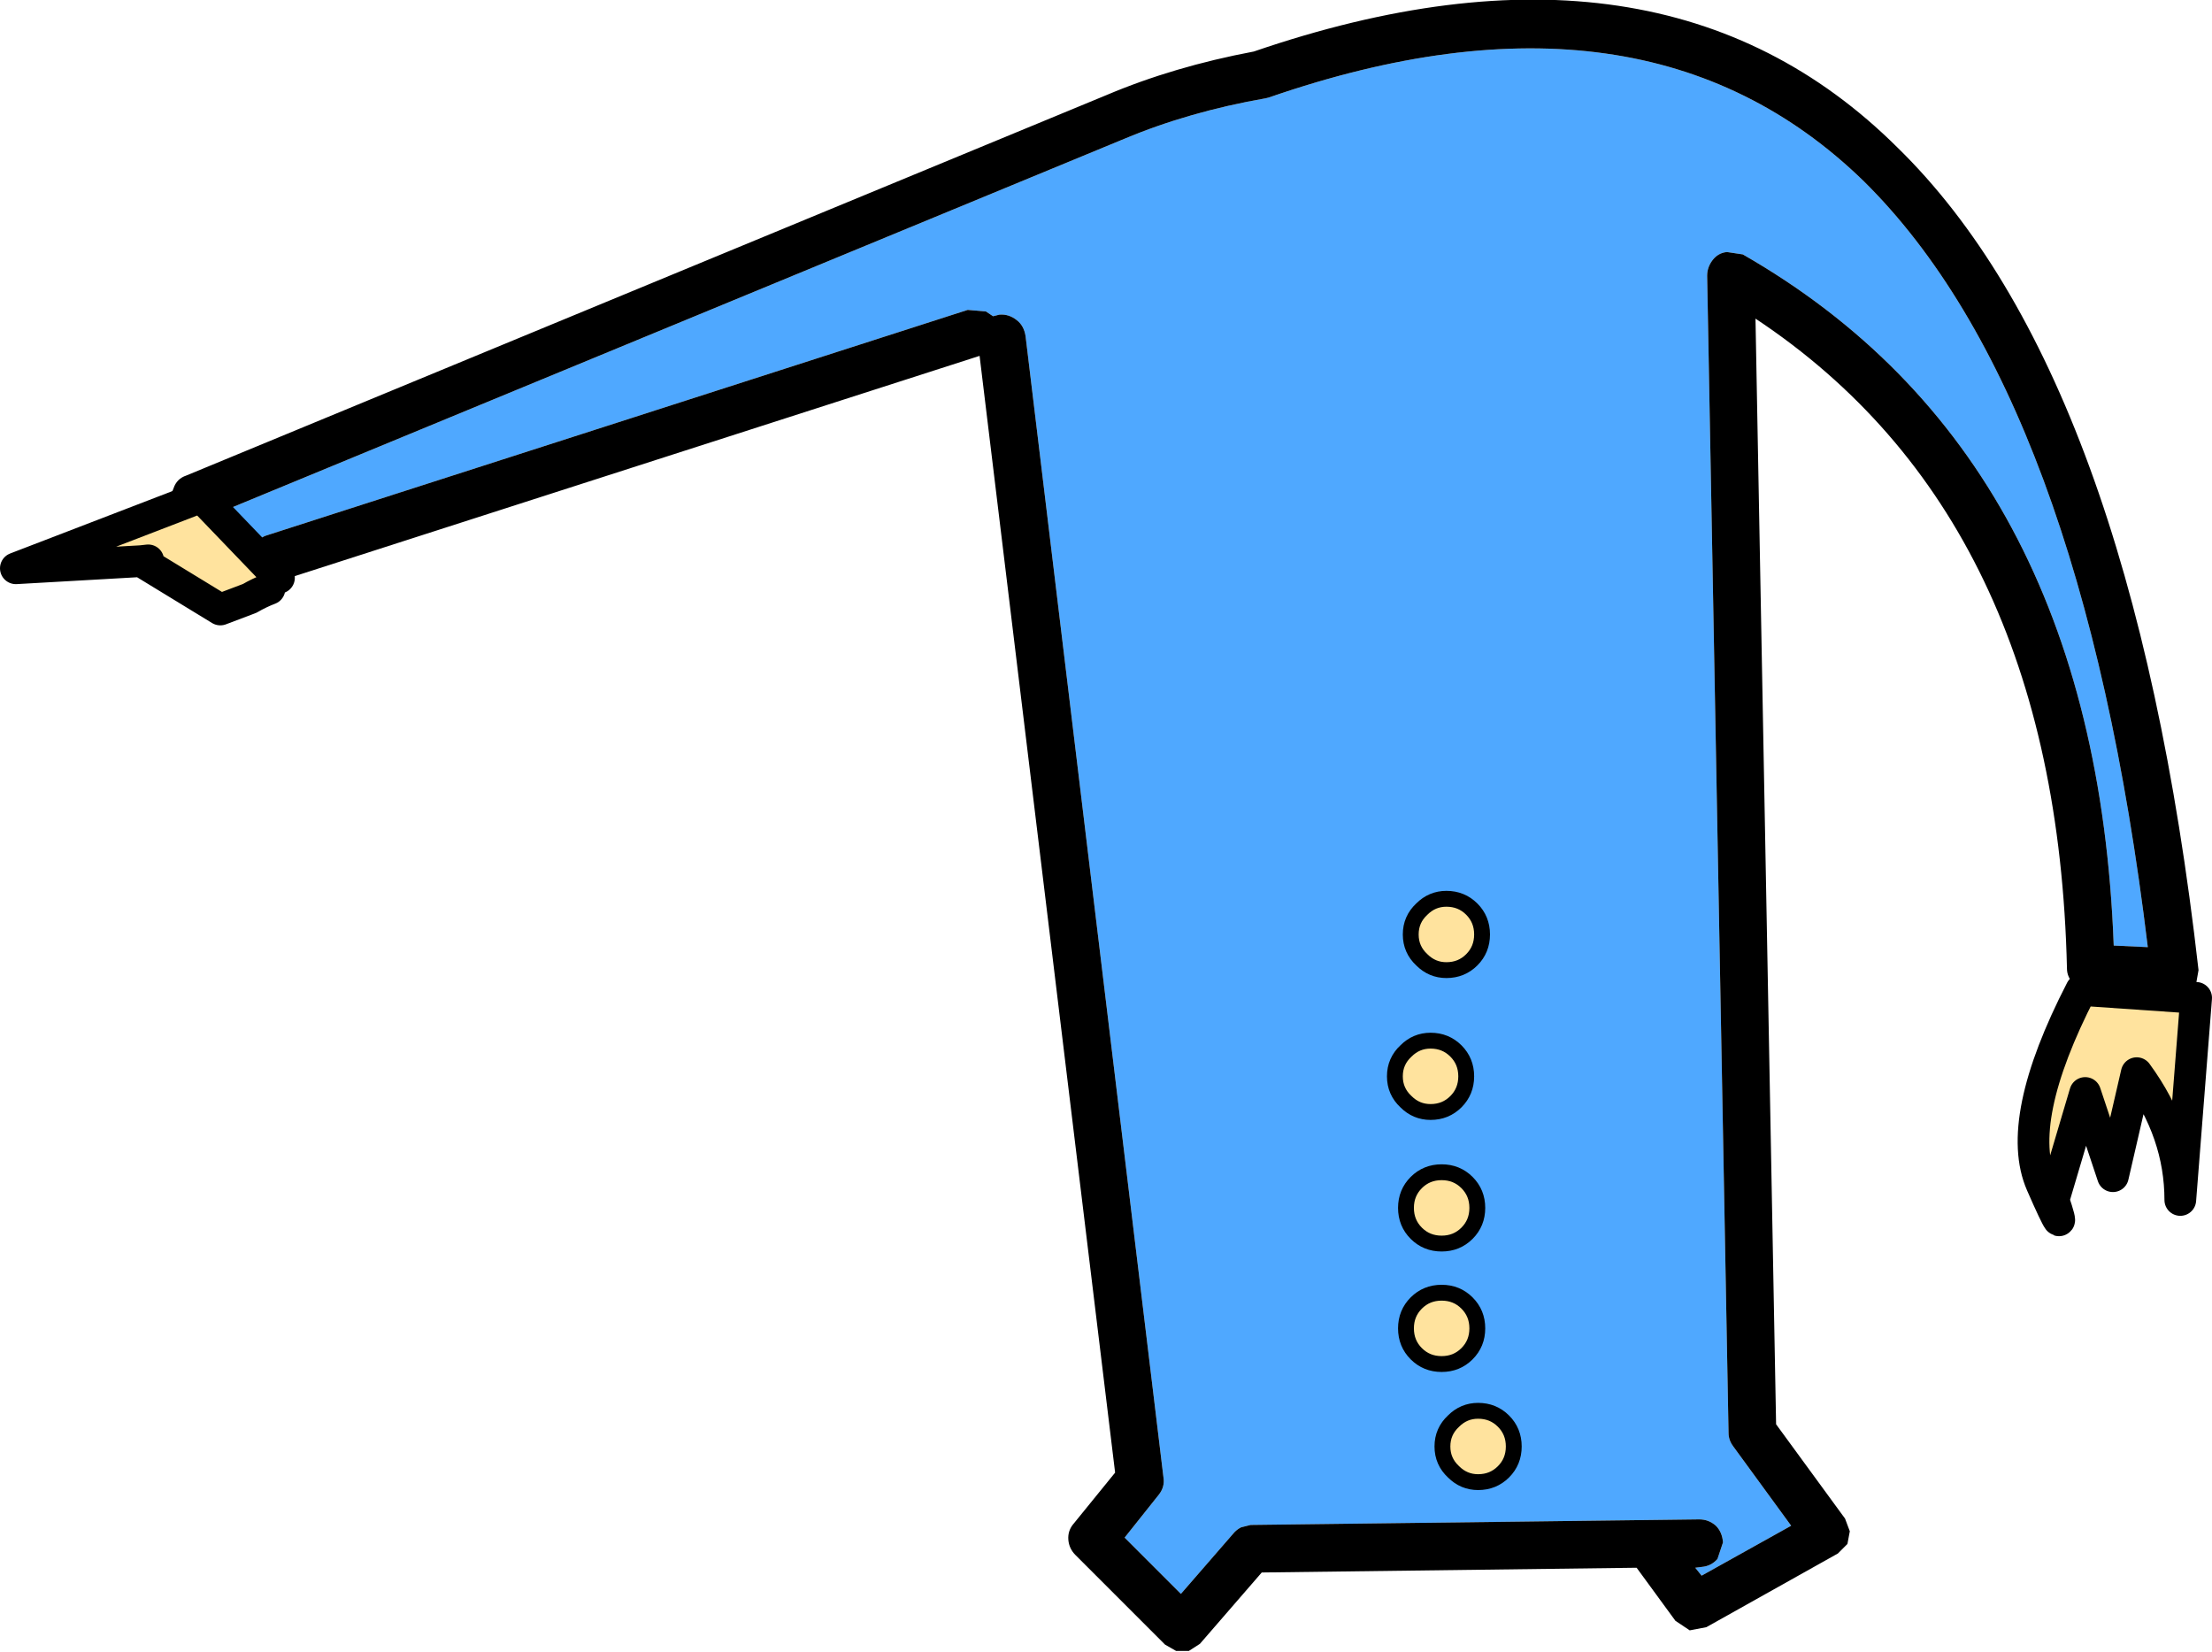 <?xml version="1.0" encoding="UTF-8" standalone="no"?>
<svg xmlns:xlink="http://www.w3.org/1999/xlink" height="104.2px" width="139.55px" xmlns="http://www.w3.org/2000/svg">
  <g transform="matrix(1.0, 0.0, 0.0, 1.0, -7.45, 14.85)">
    <path d="M87.5 -8.7 Q111.2 -16.9 125.05 -3.4 138.75 10.15 142.95 44.9 L140.8 44.8 Q139.65 13.95 117.4 1.2 L116.4 1.05 Q115.85 1.1 115.5 1.55 115.15 2.0 115.15 2.55 L116.5 75.55 Q116.5 76.0 116.8 76.4 L120.45 81.4 114.8 84.55 114.4 84.05 114.8 84.0 Q115.4 83.95 115.8 83.5 L116.15 82.45 Q116.1 81.8 115.7 81.4 115.25 81.0 114.65 81.0 L86.35 81.35 85.75 81.5 Q85.45 81.65 85.25 81.9 L81.95 85.7 78.4 82.15 80.55 79.45 Q80.95 78.95 80.85 78.35 L72.15 6.35 Q72.05 5.7 71.6 5.35 71.1 4.95 70.5 5.0 L70.1 5.1 69.65 4.8 68.5 4.7 24.35 18.9 Q23.95 19.0 23.75 19.3 22.5 18.45 21.75 17.3 L78.4 -6.1 Q82.45 -7.8 87.3 -8.65 L87.5 -8.7" fill="#4fa8ff" fill-rule="evenodd" stroke="none"/>
    <path d="M87.5 -8.7 L87.3 -8.65 Q82.45 -7.8 78.4 -6.1 L21.75 17.3 Q22.5 18.45 23.75 19.3 23.95 19.0 24.35 18.9 L68.5 4.7 69.65 4.8 70.1 5.1 70.5 5.0 Q71.1 4.95 71.6 5.35 72.05 5.7 72.15 6.35 L80.85 78.35 Q80.95 78.95 80.55 79.45 L78.4 82.15 81.95 85.7 85.25 81.9 Q85.45 81.65 85.75 81.5 L86.35 81.35 114.65 81.0 Q115.25 81.0 115.7 81.4 116.1 81.8 116.15 82.45 L115.8 83.5 Q115.4 83.95 114.8 84.0 L114.4 84.05 114.8 84.55 120.45 81.4 116.8 76.4 Q116.5 76.0 116.5 75.55 L115.15 2.55 Q115.15 2.0 115.5 1.55 115.85 1.1 116.4 1.05 L117.4 1.2 Q139.65 13.95 140.8 44.8 L142.95 44.9 Q138.75 10.15 125.05 -3.4 111.2 -16.9 87.5 -8.7 M86.55 -11.6 Q112.2 -20.4 127.15 -5.55 141.9 8.85 146.15 46.35 L146.0 47.2 145.4 47.8 144.6 48.0 139.3 47.7 Q138.7 47.65 138.3 47.25 137.85 46.8 137.85 46.25 137.2 17.85 118.2 5.25 L119.5 75.0 123.85 80.95 124.15 81.75 124.0 82.55 123.4 83.15 115.1 87.8 114.05 88.0 113.15 87.4 110.7 84.05 87.05 84.35 83.15 88.85 82.45 89.3 81.65 89.3 80.95 88.9 75.3 83.25 Q74.9 82.85 74.85 82.3 74.8 81.7 75.2 81.25 L77.8 78.05 69.25 7.6 25.25 21.75 24.15 21.65 23.75 21.35 Q21.55 20.0 20.1 17.95 L19.2 17.9 Q18.6 17.65 18.4 17.1 18.15 16.5 18.4 15.95 18.6 15.35 19.2 15.15 L77.25 -8.85 Q81.5 -10.65 86.55 -11.6" fill="#000000" fill-rule="evenodd" stroke="none"/>
    <path d="M100.95 44.1 Q100.95 45.05 100.3 45.7 99.65 46.35 98.7 46.35 97.8 46.35 97.15 45.7 96.45 45.05 96.45 44.1 96.45 43.15 97.15 42.5 97.8 41.85 98.7 41.85 99.65 41.85 100.3 42.5 100.95 43.15 100.95 44.1" fill="#ffe39e" fill-rule="evenodd" stroke="none"/>
    <path d="M100.95 44.1 Q100.95 45.05 100.3 45.7 99.65 46.35 98.7 46.35 97.8 46.35 97.15 45.7 96.45 45.05 96.45 44.1 96.45 43.15 97.15 42.5 97.8 41.85 98.7 41.85 99.65 41.85 100.3 42.5 100.95 43.15 100.95 44.1 Z" fill="none" stroke="#000000" stroke-linecap="round" stroke-linejoin="round" stroke-width="1.0"/>
    <path d="M99.95 53.05 Q99.95 54.0 99.3 54.65 98.65 55.3 97.7 55.3 96.8 55.3 96.15 54.65 95.45 54.0 95.45 53.05 95.45 52.1 96.15 51.45 96.8 50.8 97.7 50.8 98.65 50.8 99.3 51.45 99.95 52.1 99.95 53.05" fill="#ffe39e" fill-rule="evenodd" stroke="none"/>
    <path d="M99.95 53.05 Q99.95 54.0 99.3 54.65 98.65 55.3 97.7 55.3 96.8 55.3 96.15 54.65 95.45 54.0 95.45 53.05 95.45 52.1 96.15 51.45 96.8 50.8 97.7 50.8 98.65 50.8 99.3 51.45 99.95 52.1 99.95 53.05 Z" fill="none" stroke="#000000" stroke-linecap="round" stroke-linejoin="round" stroke-width="1.0"/>
    <path d="M100.65 61.35 Q100.65 62.3 100.0 62.95 99.35 63.6 98.4 63.6 97.45 63.6 96.8 62.95 96.15 62.3 96.15 61.35 96.15 60.4 96.8 59.75 97.45 59.1 98.4 59.1 99.35 59.1 100.0 59.75 100.65 60.4 100.65 61.35" fill="#ffe39e" fill-rule="evenodd" stroke="none"/>
    <path d="M100.65 61.35 Q100.65 62.3 100.0 62.95 99.35 63.6 98.4 63.6 97.45 63.6 96.8 62.95 96.15 62.3 96.15 61.35 96.15 60.4 96.8 59.75 97.45 59.1 98.4 59.1 99.35 59.1 100.0 59.75 100.65 60.4 100.65 61.35 Z" fill="none" stroke="#000000" stroke-linecap="round" stroke-linejoin="round" stroke-width="1.0"/>
    <path d="M100.65 68.95 Q100.65 69.9 100.0 70.55 99.35 71.2 98.4 71.2 97.45 71.2 96.8 70.55 96.15 69.9 96.15 68.95 96.15 68.0 96.8 67.35 97.45 66.7 98.4 66.7 99.35 66.7 100.0 67.35 100.65 68.0 100.65 68.95" fill="#ffe39e" fill-rule="evenodd" stroke="none"/>
    <path d="M100.65 68.95 Q100.65 69.9 100.0 70.55 99.35 71.2 98.4 71.2 97.45 71.2 96.8 70.55 96.15 69.9 96.15 68.95 96.15 68.0 96.8 67.35 97.45 66.7 98.4 66.7 99.35 66.7 100.0 67.35 100.65 68.0 100.65 68.95 Z" fill="none" stroke="#000000" stroke-linecap="round" stroke-linejoin="round" stroke-width="1.0"/>
    <path d="M102.95 76.4 Q102.95 77.35 102.3 78.0 101.65 78.65 100.7 78.65 99.8 78.65 99.15 78.0 98.45 77.35 98.45 76.4 98.45 75.45 99.15 74.8 99.8 74.15 100.7 74.15 101.65 74.15 102.3 74.8 102.95 75.45 102.95 76.4" fill="#ffe39e" fill-rule="evenodd" stroke="none"/>
    <path d="M102.95 76.4 Q102.95 77.35 102.3 78.0 101.65 78.65 100.7 78.65 99.8 78.65 99.15 78.0 98.45 77.35 98.45 76.4 98.45 75.45 99.15 74.8 99.8 74.15 100.7 74.15 101.65 74.15 102.3 74.8 102.95 75.45 102.95 76.4 Z" fill="none" stroke="#000000" stroke-linecap="round" stroke-linejoin="round" stroke-width="1.0"/>
    <path d="M138.75 47.6 L146.0 48.1 145.0 60.85 Q145.0 56.6 142.25 52.85 L140.75 59.35 139.0 54.1 137.0 60.85 Q138.0 63.85 136.25 59.85 134.5 55.85 138.75 47.6" fill="#ffe39e" fill-rule="evenodd" stroke="none"/>
    <path d="M138.75 47.6 Q134.5 55.85 136.25 59.85 138.0 63.85 137.0 60.85 L139.0 54.1 140.75 59.35 142.25 52.85 Q145.0 56.6 145.0 60.85 L146.0 48.1 138.75 47.6 Z" fill="none" stroke="#000000" stroke-linecap="round" stroke-linejoin="round" stroke-width="2.0"/>
    <path d="M16.35 20.55 L8.45 21.0 20.15 16.5 25.05 21.6 23.2 22.9 21.35 23.6 16.6 20.7 16.8 20.5 16.35 20.55" fill="#ffe39e" fill-rule="evenodd" stroke="none"/>
    <path d="M16.6 20.7 L16.35 20.55 8.45 21.0 20.15 16.5 25.05 21.6 M23.2 22.9 Q23.8 22.55 24.45 22.3 M16.6 20.7 L21.35 23.6 23.2 22.9 M16.35 20.55 L16.8 20.5" fill="none" stroke="#000000" stroke-linecap="round" stroke-linejoin="round" stroke-width="2.0"/>
  </g>
</svg>
